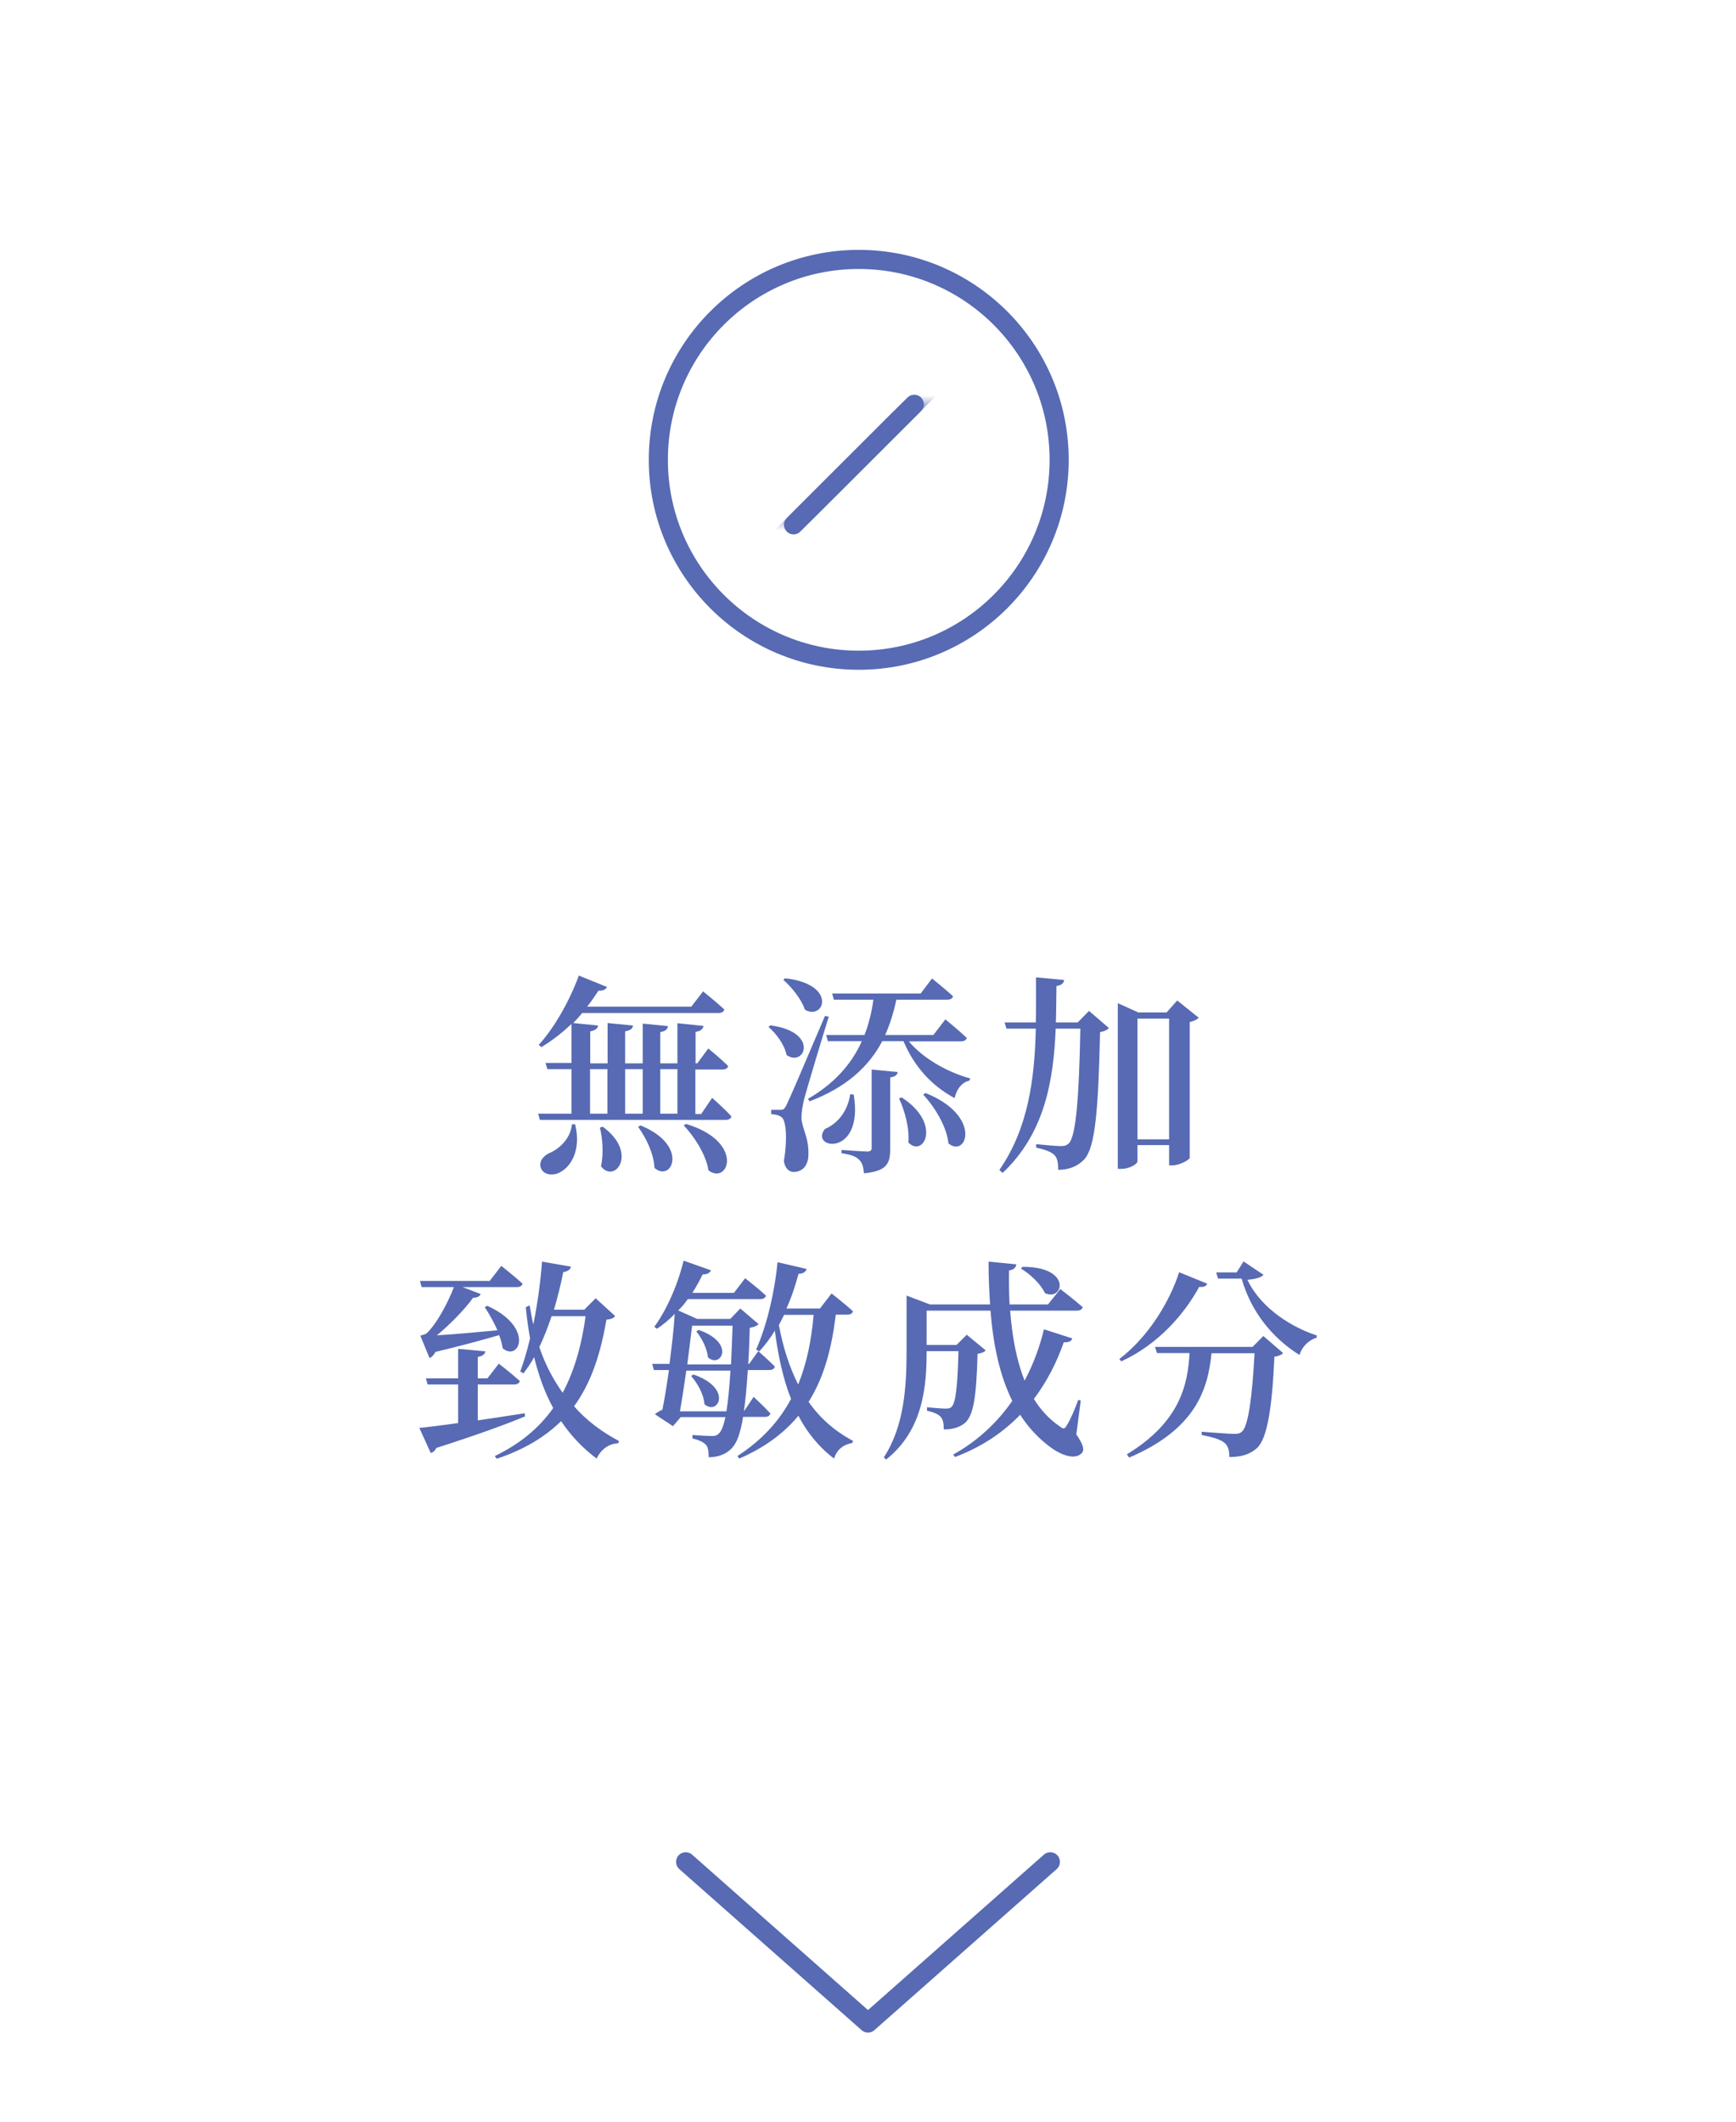 <svg xmlns="http://www.w3.org/2000/svg" xmlns:xlink="http://www.w3.org/1999/xlink" id="uuid-af21ff9f-9462-43c9-9293-f1722833e7b0" width="90" height="110" viewBox="0 0 90 110"><defs><style>.uuid-e5cc4269-6b26-49d0-b56d-5a08c07fac58{fill:#576ab3;}.uuid-e5cc4269-6b26-49d0-b56d-5a08c07fac58,.uuid-f2572eae-e6f7-4d97-83f4-fb5d42e49438,.uuid-19f1620e-feeb-421a-a5df-cfef4b204693{stroke-width:0px;}.uuid-972d6521-e270-4f0e-902f-57be1574ae4d,.uuid-7376b87a-cf0a-4c97-990a-bef08c4667ed{stroke-width:.99px;}.uuid-972d6521-e270-4f0e-902f-57be1574ae4d,.uuid-7376b87a-cf0a-4c97-990a-bef08c4667ed,.uuid-ba926570-8abc-4615-b2ea-9a8d230c387f{stroke:#576ab3;stroke-linecap:round;stroke-linejoin:round;}.uuid-972d6521-e270-4f0e-902f-57be1574ae4d,.uuid-19f1620e-feeb-421a-a5df-cfef4b204693,.uuid-ba926570-8abc-4615-b2ea-9a8d230c387f{fill:none;}.uuid-7376b87a-cf0a-4c97-990a-bef08c4667ed{fill:#fff;}.uuid-6c5d1486-4da6-4ec2-a1e8-0cfd38049e00{mask:url(#uuid-7f27eb73-5fe4-43af-af6f-fecd6fb4b4e4);}.uuid-a0f80411-a445-4170-88f8-5e71ed329a90{filter:url(#uuid-d262b7d8-1032-4296-bdfa-03b6a7eea8fb);}</style><filter id="uuid-d262b7d8-1032-4296-bdfa-03b6a7eea8fb" x="34.66" y="16" width="20.03" height="15.68" color-interpolation-filters="sRGB" filterUnits="userSpaceOnUse"></filter><mask id="uuid-7f27eb73-5fe4-43af-af6f-fecd6fb4b4e4" x="34.66" y="16" width="20.03" height="15.68" maskUnits="userSpaceOnUse"><g class="uuid-a0f80411-a445-4170-88f8-5e71ed329a90"><rect class="uuid-f2572eae-e6f7-4d97-83f4-fb5d42e49438" x="34.66" y="20.98" width="20.03" height="5.9"></rect></g></mask></defs><g id="uuid-aa925976-e0be-4cda-b9a4-58a03e62c349"><polyline class="uuid-ba926570-8abc-4615-b2ea-9a8d230c387f" points="54.45 96.53 45 104.88 35.55 96.53"></polyline><path class="uuid-e5cc4269-6b26-49d0-b56d-5a08c07fac58" d="M36.92,56.92s.64.56,1,.96c-.03.12-.14.18-.3.18h-9.63l-.09-.32h1.73v-2.31h-1.25l-.1-.32h1.35v-2.02c-.51.47-1.02.88-1.57,1.2l-.13-.12c.75-.81,1.56-2.18,2.08-3.59l1.46.59c-.06.12-.2.21-.44.19-.19.29-.38.56-.59.83h5.4l.61-.79s.68.54,1.1.94c-.03.12-.14.18-.3.18h-7.07c-.14.18-.3.35-.46.52l1.29.13c-.02.13-.12.25-.41.3v1.66h.9v-2.09l1.32.13c-.02.15-.12.25-.41.3v1.66h.91v-2.06l1.31.13c-.02.15-.11.26-.4.31v1.62h.89v-2.08l1.35.14c-.02.15-.12.26-.41.31v1.63h.09l.57-.77s.65.53,1.03.91c-.02.12-.14.18-.3.18h-1.4v2.31h.3l.55-.81ZM29.82,58.3c.32,1.35-.23,2.19-.79,2.48-.36.2-.86.14-.99-.23-.11-.33.11-.6.42-.76.51-.2,1.13-.76,1.19-1.5h.18ZM30.59,57.74h.9v-2.31h-.9v2.31ZM31.24,58.41c1.87,1.35.64,2.99-.08,2.06.14-.67.08-1.45-.06-2.01l.13-.04ZM32.41,55.43v2.31h.91v-2.31h-.91ZM33.21,58.35c2.54,1.03,1.62,2.99.72,2.2-.03-.73-.44-1.57-.85-2.13l.13-.07ZM34.23,55.43v2.31h.89v-2.31h-.89ZM35.56,58.27c3.07.92,2.21,3.19,1.17,2.41-.12-.8-.73-1.75-1.28-2.33l.11-.08Z"></path><path class="uuid-e5cc4269-6b26-49d0-b56d-5a08c07fac58" d="M39.94,53.16c2.56.34,1.78,2.19.84,1.54-.1-.52-.53-1.11-.94-1.46l.1-.08ZM42.97,52.7c-.41,1.31-1.13,3.72-1.28,4.28-.08.34-.14.69-.14.98.02.55.4,1.01.36,1.95-.02.52-.31.85-.77.85-.23,0-.44-.18-.5-.56.19-1.13.12-2.11-.12-2.28-.15-.11-.31-.14-.54-.16v-.22h.47c.14,0,.19,0,.31-.22q.21-.41,2.01-4.65l.19.04ZM40.7,50.72c2.73.3,2.04,2.21,1.03,1.63-.18-.55-.69-1.17-1.12-1.55l.09-.08ZM47.11,53.98c.74.9,2.02,1.61,3.18,1.93l-.02.11c-.39.09-.66.41-.78.91-1.17-.62-2.09-1.62-2.65-2.95h-1.1c-.73,1.38-1.93,2.42-3.77,3.12l-.08-.13c1.36-.79,2.26-1.8,2.79-2.99h-1.76l-.09-.32h1.99c.22-.57.37-1.18.46-1.83h-2.05l-.09-.32h4.59l.59-.78s.68.55,1.09.92c-.03.12-.14.18-.3.18h-2.64c-.14.66-.33,1.27-.58,1.83h2.5l.62-.81s.69.56,1.11.96c-.03.12-.14.18-.3.18h-2.72ZM44.26,56.75c.54,3.29-2.33,2.82-1.49,1.78.58-.24,1.16-.83,1.31-1.8l.18.02ZM45.19,55.45l1.35.13c-.02.15-.13.24-.39.28v3.7c0,.74-.15,1.16-1.36,1.27-.03-.31-.08-.54-.24-.69-.15-.17-.42-.28-.92-.35v-.17s1.11.08,1.33.08c.18,0,.23-.06.23-.2v-4.04ZM46.75,56.9c2.11,1.36,1.12,3.15.34,2.33.07-.74-.19-1.66-.48-2.28l.14-.06ZM47.99,56.67c2.95,1.19,2.13,3.39,1.18,2.61-.08-.85-.7-1.88-1.31-2.53l.13-.08Z"></path><path class="uuid-e5cc4269-6b26-49d0-b56d-5a08c07fac58" d="M56.47,52.42l1.02.88c-.09.1-.23.17-.46.21-.09,4.14-.26,6-.82,6.6-.35.37-.81.54-1.35.54,0-.35-.04-.61-.19-.76-.17-.18-.53-.3-.95-.39v-.18c.41.04,1.04.1,1.28.1.21,0,.3-.04.41-.14.37-.36.53-2.35.6-5.95h-1.28c-.11,2.65-.55,5.41-2.75,7.48l-.17-.15c1.51-2.18,1.83-4.76,1.89-7.33h-1.52l-.1-.32h1.62c.02-.79.01-1.57.01-2.34l1.46.14c-.03.17-.12.26-.4.31-.01.62-.01,1.25-.03,1.89h1.13l.58-.59ZM62.15,52.76c-.08.09-.25.18-.47.23v7.04c-.02.1-.52.39-.9.39h-.17v-1.05h-1.64v.84c0,.13-.39.39-.84.39h-.18v-8.59l1.06.48h1.47l.55-.62,1.11.89ZM60.61,59.07v-6.26h-1.64v6.26h1.64Z"></path><path class="uuid-e5cc4269-6b26-49d0-b56d-5a08c07fac58" d="M27.23,73.43c-1.01.42-2.49.96-4.61,1.64-.06.14-.18.24-.29.26l-.59-1.3c.44-.04,1.15-.13,2.01-.25v-2h-1.58l-.09-.32h1.67v-1.53l1.41.13c-.02.14-.11.24-.39.29v1.11h.5l.59-.76s.67.52,1.09.9c-.03.12-.14.18-.3.18h-1.88v1.86c.77-.11,1.6-.24,2.43-.37l.02.17ZM21.86,66.73l-.09-.32h3.62l.6-.78s.68.54,1.1.92c-.02.12-.14.18-.3.18h-2.81l.94.36c-.04.11-.17.2-.39.19-.44.61-1.2,1.39-1.88,1.95.78-.04,1.93-.15,3.14-.26-.19-.43-.44-.87-.66-1.2l.13-.07c2.48,1.12,1.65,2.93.8,2.2-.03-.22-.1-.44-.18-.68-.82.24-2,.56-3.3.87-.09.16-.2.28-.31.32l-.48-1.16s.21-.06.3-.1c.53-.46,1.17-1.68,1.44-2.42h-1.68ZM31.88,68.24c-.08.11-.19.15-.44.18-.29,1.67-.75,3.22-1.68,4.49.67.76,1.46,1.34,2.33,1.8l-.04.12c-.48.01-.89.31-1.12.79-.73-.55-1.33-1.18-1.84-1.94-.82.8-1.89,1.47-3.34,1.95l-.1-.14c1.33-.64,2.31-1.47,3.03-2.49-.42-.76-.74-1.63-.99-2.64-.16.31-.35.57-.55.84l-.17-.09c.19-.51.36-1.09.51-1.72-.09-.52-.17-1.05-.22-1.62l.2-.09c.06.34.11.68.19.99.21-1.05.37-2.17.45-3.26l1.5.26c-.03.14-.15.25-.4.28-.13.68-.3,1.33-.48,1.95h1.57l.59-.59,1.01.92ZM28.6,68.23c-.19.56-.4,1.11-.64,1.61.3.9.72,1.68,1.21,2.37.63-1.18.99-2.52,1.19-3.97h-1.76Z"></path><path class="uuid-e5cc4269-6b26-49d0-b56d-5a08c07fac58" d="M38.52,73.49c-.14.85-.33,1.33-.57,1.58-.32.35-.76.48-1.21.48,0-.3-.03-.53-.15-.65-.12-.13-.36-.25-.69-.32v-.18c.32.02.78.05.99.05.19,0,.27-.02.38-.13.13-.12.24-.39.34-.85h-2.32l-.4.47-.94-.62c.1-.08.24-.17.39-.23.11-.54.23-1.28.34-2.06h-.78l-.09-.32h.9c.12-.94.23-1.87.27-2.59-.29.3-.6.56-.92.77l-.14-.1c.6-.81,1.2-2.11,1.52-3.43l1.42.5c-.06.13-.19.22-.43.21-.17.34-.34.66-.54.96h2.16l.58-.76s.67.52,1.08.9c-.03.12-.13.18-.29.18h-3.76c-.15.22-.32.42-.5.59l.98.44h1.72l.52-.54.95.81c-.09.09-.22.15-.46.19-.02.69-.04,1.31-.08,1.87h.05l.47-.66s.54.47.86.8c-.03.12-.13.18-.29.18h-1.11c-.06.87-.12,1.55-.2,2.11h.02l.48-.72s.55.51.87.86c-.03.12-.13.18-.29.18h-1.14ZM37.66,73.17c.09-.52.15-1.21.21-2.11h-2.29c-.11.76-.22,1.51-.33,2.11h2.41ZM35.88,68.73c-.07.56-.15,1.28-.25,2.01h2.27c.03-.59.05-1.25.08-2.01h-2.09ZM35.95,71.26c2.07.72,1.27,2.16.57,1.54-.03-.51-.37-1.1-.69-1.46l.12-.08ZM36.22,68.95c1.95.68,1.14,2.02.48,1.42-.03-.45-.33-1.01-.6-1.34l.12-.08ZM43.33,68.17c-.21,1.71-.6,3.23-1.41,4.51.59.84,1.34,1.51,2.3,2.02l-.03.11c-.48.09-.8.34-.95.81-.78-.59-1.39-1.34-1.85-2.22-.73.89-1.73,1.64-3.06,2.22l-.1-.13c1.28-.83,2.17-1.82,2.78-2.96-.42-1.06-.67-2.26-.84-3.54-.24.4-.52.76-.8,1.07l-.17-.09c.52-1.16.95-2.88,1.11-4.53l1.51.35c-.04.14-.18.25-.42.25-.18.65-.37,1.24-.63,1.8h1.74l.6-.78s.69.54,1.11.92c-.03.12-.14.18-.29.18h-.63ZM40.65,68.17c-.09.18-.18.35-.27.53.21,1.13.54,2.17,1,3.08.45-1.11.69-2.31.8-3.61h-1.53Z"></path><path class="uuid-e5cc4269-6b26-49d0-b56d-5a08c07fac58" d="M55.81,74.38c.37.55.42.8.27.96-.39.41-1.21.03-1.73-.39-.58-.45-1.07-.99-1.46-1.6-.86.89-1.97,1.66-3.38,2.19l-.09-.13c1.3-.72,2.3-1.69,3.06-2.78-.66-1.33-.99-2.93-1.13-4.68h-3.31v1.78h1.55l.53-.53.98.81c-.07.09-.2.14-.42.18-.06,2.29-.22,3.21-.66,3.59-.27.22-.64.33-1.09.33,0-.26-.03-.52-.17-.66-.12-.14-.39-.24-.7-.31v-.18c.29.03.78.07.97.07.15,0,.24-.02.31-.1.2-.19.31-1.07.35-2.88h-1.65c0,1.74-.15,4.08-2.1,5.62l-.12-.11c1.07-1.64,1.18-3.7,1.18-5.56v-2.83l1.21.46h3.12c-.05-.72-.08-1.46-.08-2.22l1.44.14c-.02.14-.11.28-.38.32-.01.59,0,1.18.03,1.76h1.99l.64-.8s.73.56,1.16.94c-.03.12-.14.18-.31.18h-3.45c.1,1.31.32,2.56.75,3.63.46-.87.79-1.77,1-2.66l1.47.47c-.04.13-.14.21-.44.2-.35,1-.85,2.01-1.55,2.94.35.56.79,1.05,1.34,1.42.19.15.26.15.37-.06.17-.26.42-.84.59-1.31l.13.03-.23,1.76ZM53.02,65.68c2.59-.01,2.11,1.82,1.15,1.36-.2-.46-.77-.99-1.24-1.27l.09-.1Z"></path><path class="uuid-e5cc4269-6b26-49d0-b56d-5a08c07fac58" d="M62.59,66.55c-.06.12-.14.19-.42.17-.75,1.38-2.11,2.98-4.04,3.86l-.1-.12c1.52-1.16,2.62-3,3.1-4.5l1.45.59ZM65.5,69.27l1.02.88c-.08.09-.21.15-.45.19-.12,2.65-.37,4.27-.92,4.75-.35.31-.79.45-1.42.45.01-.31-.06-.58-.24-.73-.2-.18-.69-.32-1.19-.41v-.17c.54.04,1.42.11,1.68.11.21,0,.3-.02.41-.12.33-.29.53-1.83.65-4.06h-2.23c-.19,1.85-.79,3.92-4.27,5.41l-.12-.17c2.78-1.69,3.16-3.64,3.25-5.25h-1.69l-.1-.32h5.06l.57-.58ZM65.5,66.1c-.12.14-.45.22-.83.25.54,1.18,1.9,2.33,3.6,2.89l-.02.12c-.42.12-.76.48-.88.89-1.46-.91-2.53-2.3-3-3.96h-1.22l-.1-.32h1.06l.36-.57,1.03.69Z"></path><circle class="uuid-7376b87a-cf0a-4c97-990a-bef08c4667ed" cx="44.52" cy="23.84" r="10.39"></circle><g class="uuid-6c5d1486-4da6-4ec2-a1e8-0cfd38049e00"><line class="uuid-972d6521-e270-4f0e-902f-57be1574ae4d" x1="51.86" y1="16.49" x2="37.17" y2="31.18"></line></g><line class="uuid-972d6521-e270-4f0e-902f-57be1574ae4d" x1="47.4" y1="20.96" x2="41.14" y2="27.21"></line><rect class="uuid-19f1620e-feeb-421a-a5df-cfef4b204693" width="90" height="110"></rect></g></svg>